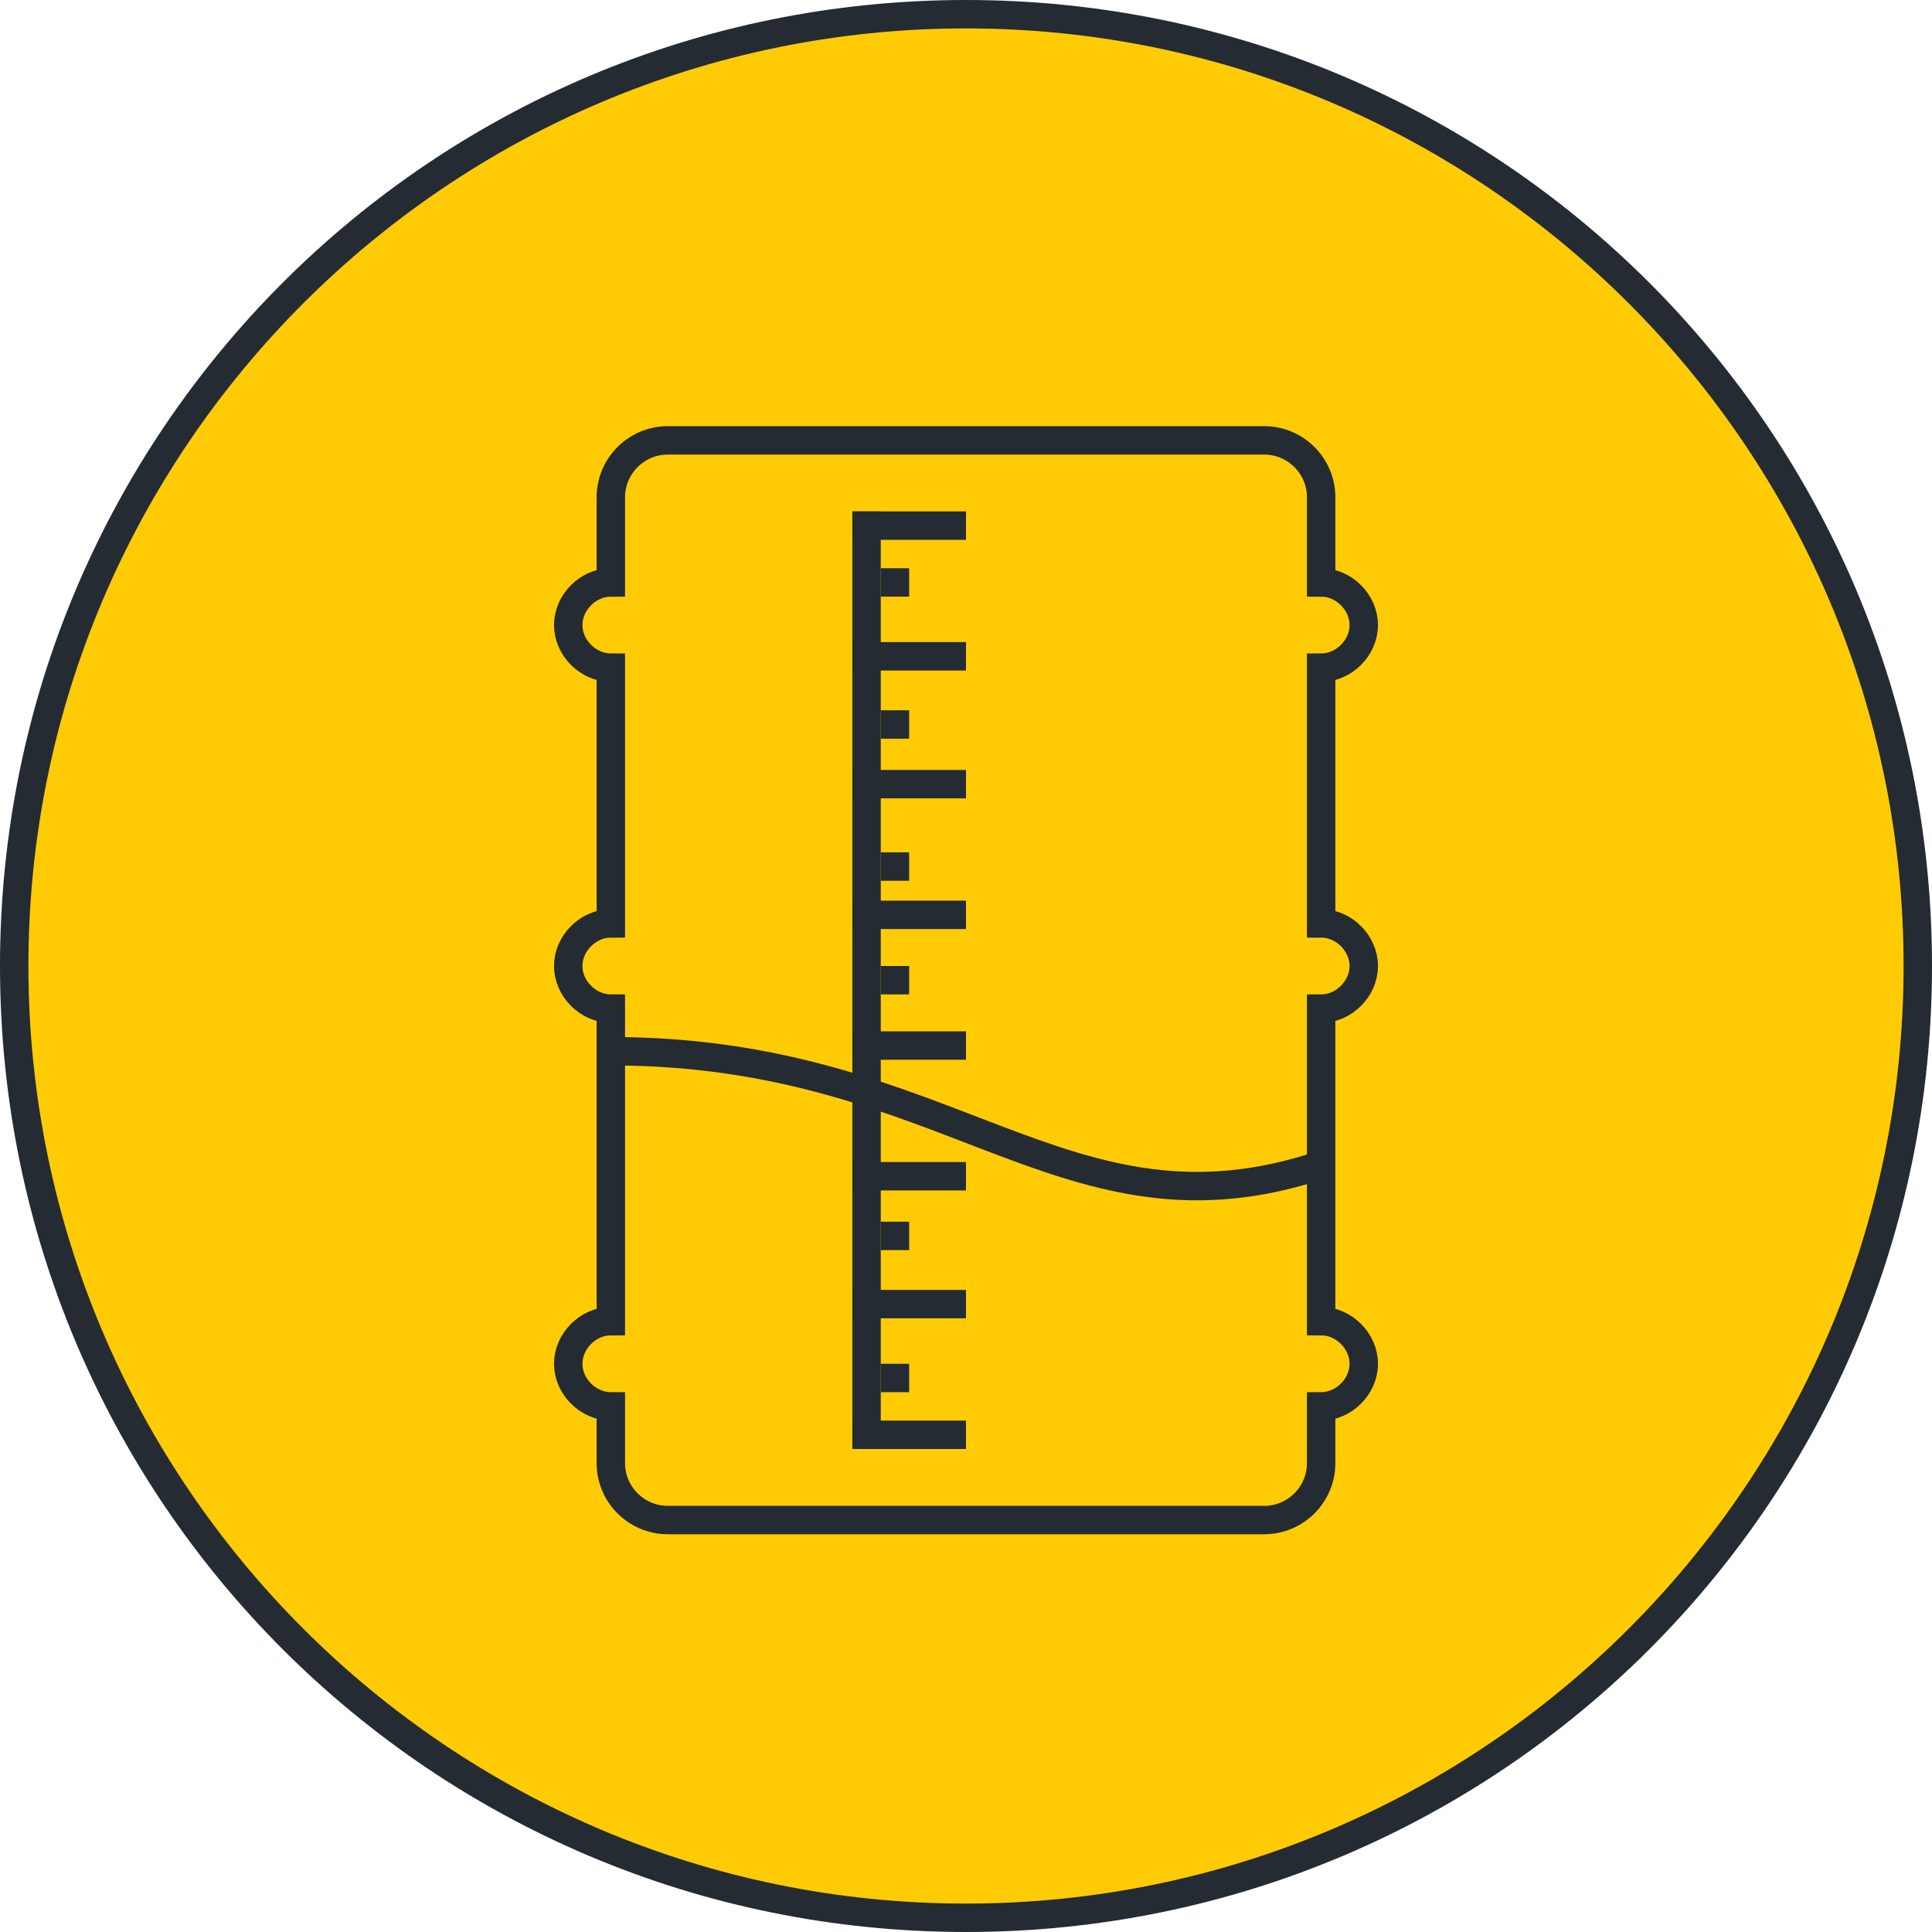 <?xml version="1.0" encoding="utf-8"?>
<!-- Generator: Adobe Illustrator 24.3.0, SVG Export Plug-In . SVG Version: 6.00 Build 0)  -->
<svg version="1.2" baseProfile="tiny" xmlns="http://www.w3.org/2000/svg" xmlns:xlink="http://www.w3.org/1999/xlink" x="0px"
	 y="0px" viewBox="0 0 68 68" overflow="visible" xml:space="preserve">
<g id="Circl">
	<g>
		<circle fill="#FFCB05" cx="34" cy="34" r="33.5"/>
		<path fill="#252B32" d="M34,1c18.2,0,33,14.8,33,33S52.2,67,34,67S1,52.2,1,34S15.8,1,34,1 M34,0C15.2,0,0,15.2,0,34
			s15.2,34,34,34s34-15.2,34-34S52.8,0,34,0L34,0z"/>
	</g>
</g>
<g id="Layer_1">
	<g>
		<path fill="none" stroke="#252B32" stroke-miterlimit="10" d="M21.5,37c12,0,16,7,25,4"/>
		<path fill="none" stroke="#252B32" stroke-miterlimit="10" d="M48,34c0-0.8-0.7-1.5-1.5-1.5v-9c0.8,0,1.5-0.7,1.5-1.5
			s-0.7-1.5-1.5-1.5v-3c0-1.1-0.9-2-2-2h-21c-1.1,0-2,0.9-2,2v3c-0.8,0-1.5,0.7-1.5,1.5s0.7,1.5,1.5,1.5v9c-0.8,0-1.5,0.7-1.5,1.5
			s0.7,1.5,1.5,1.5v11c-0.8,0-1.5,0.7-1.5,1.5s0.7,1.5,1.5,1.5v2c0,1.1,0.9,2,2,2h21c1.1,0,2-0.9,2-2v-2c0.8,0,1.5-0.7,1.5-1.5
			s-0.7-1.5-1.5-1.5v-11C47.3,35.5,48,34.8,48,34z"/>
		<line fill="none" stroke="#252B32" stroke-miterlimit="10" x1="30.5" y1="51" x2="30.5" y2="18"/>
		<g>
			<line fill="#FFCB05" stroke="#252B32" stroke-miterlimit="10" x1="30" y1="50.5" x2="34" y2="50.5"/>
			<line fill="#FFCB05" stroke="#252B32" stroke-miterlimit="10" x1="30" y1="45.9" x2="34" y2="45.9"/>
			<line fill="#FFCB05" stroke="#252B32" stroke-miterlimit="10" x1="30" y1="41.4" x2="34" y2="41.4"/>
			<line fill="#FFCB05" stroke="#252B32" stroke-miterlimit="10" x1="30" y1="36.8" x2="34" y2="36.8"/>
			<line fill="#FFCB05" stroke="#252B32" stroke-miterlimit="10" x1="30" y1="32.2" x2="34" y2="32.2"/>
			<line fill="#FFCB05" stroke="#252B32" stroke-miterlimit="10" x1="30" y1="27.6" x2="34" y2="27.6"/>
			<line fill="#FFCB05" stroke="#252B32" stroke-miterlimit="10" x1="30" y1="23.1" x2="34" y2="23.1"/>
			<line fill="#FFCB05" stroke="#252B32" stroke-miterlimit="10" x1="30" y1="18.5" x2="34" y2="18.5"/>
		</g>
		<line fill="none" stroke="#252B32" stroke-miterlimit="10" x1="31" y1="48.5" x2="32" y2="48.5"/>
		<line fill="none" stroke="#252B32" stroke-miterlimit="10" x1="31" y1="20.5" x2="32" y2="20.5"/>
		<line fill="none" stroke="#252B32" stroke-miterlimit="10" x1="31" y1="25.5" x2="32" y2="25.5"/>
		<line fill="none" stroke="#252B32" stroke-miterlimit="10" x1="31" y1="30.5" x2="32" y2="30.5"/>
		<line fill="none" stroke="#252B32" stroke-miterlimit="10" x1="31" y1="34.5" x2="32" y2="34.5"/>
		<line fill="none" stroke="#252B32" stroke-miterlimit="10" x1="31" y1="43.5" x2="32" y2="43.5"/>
	</g>
</g>
</svg>
